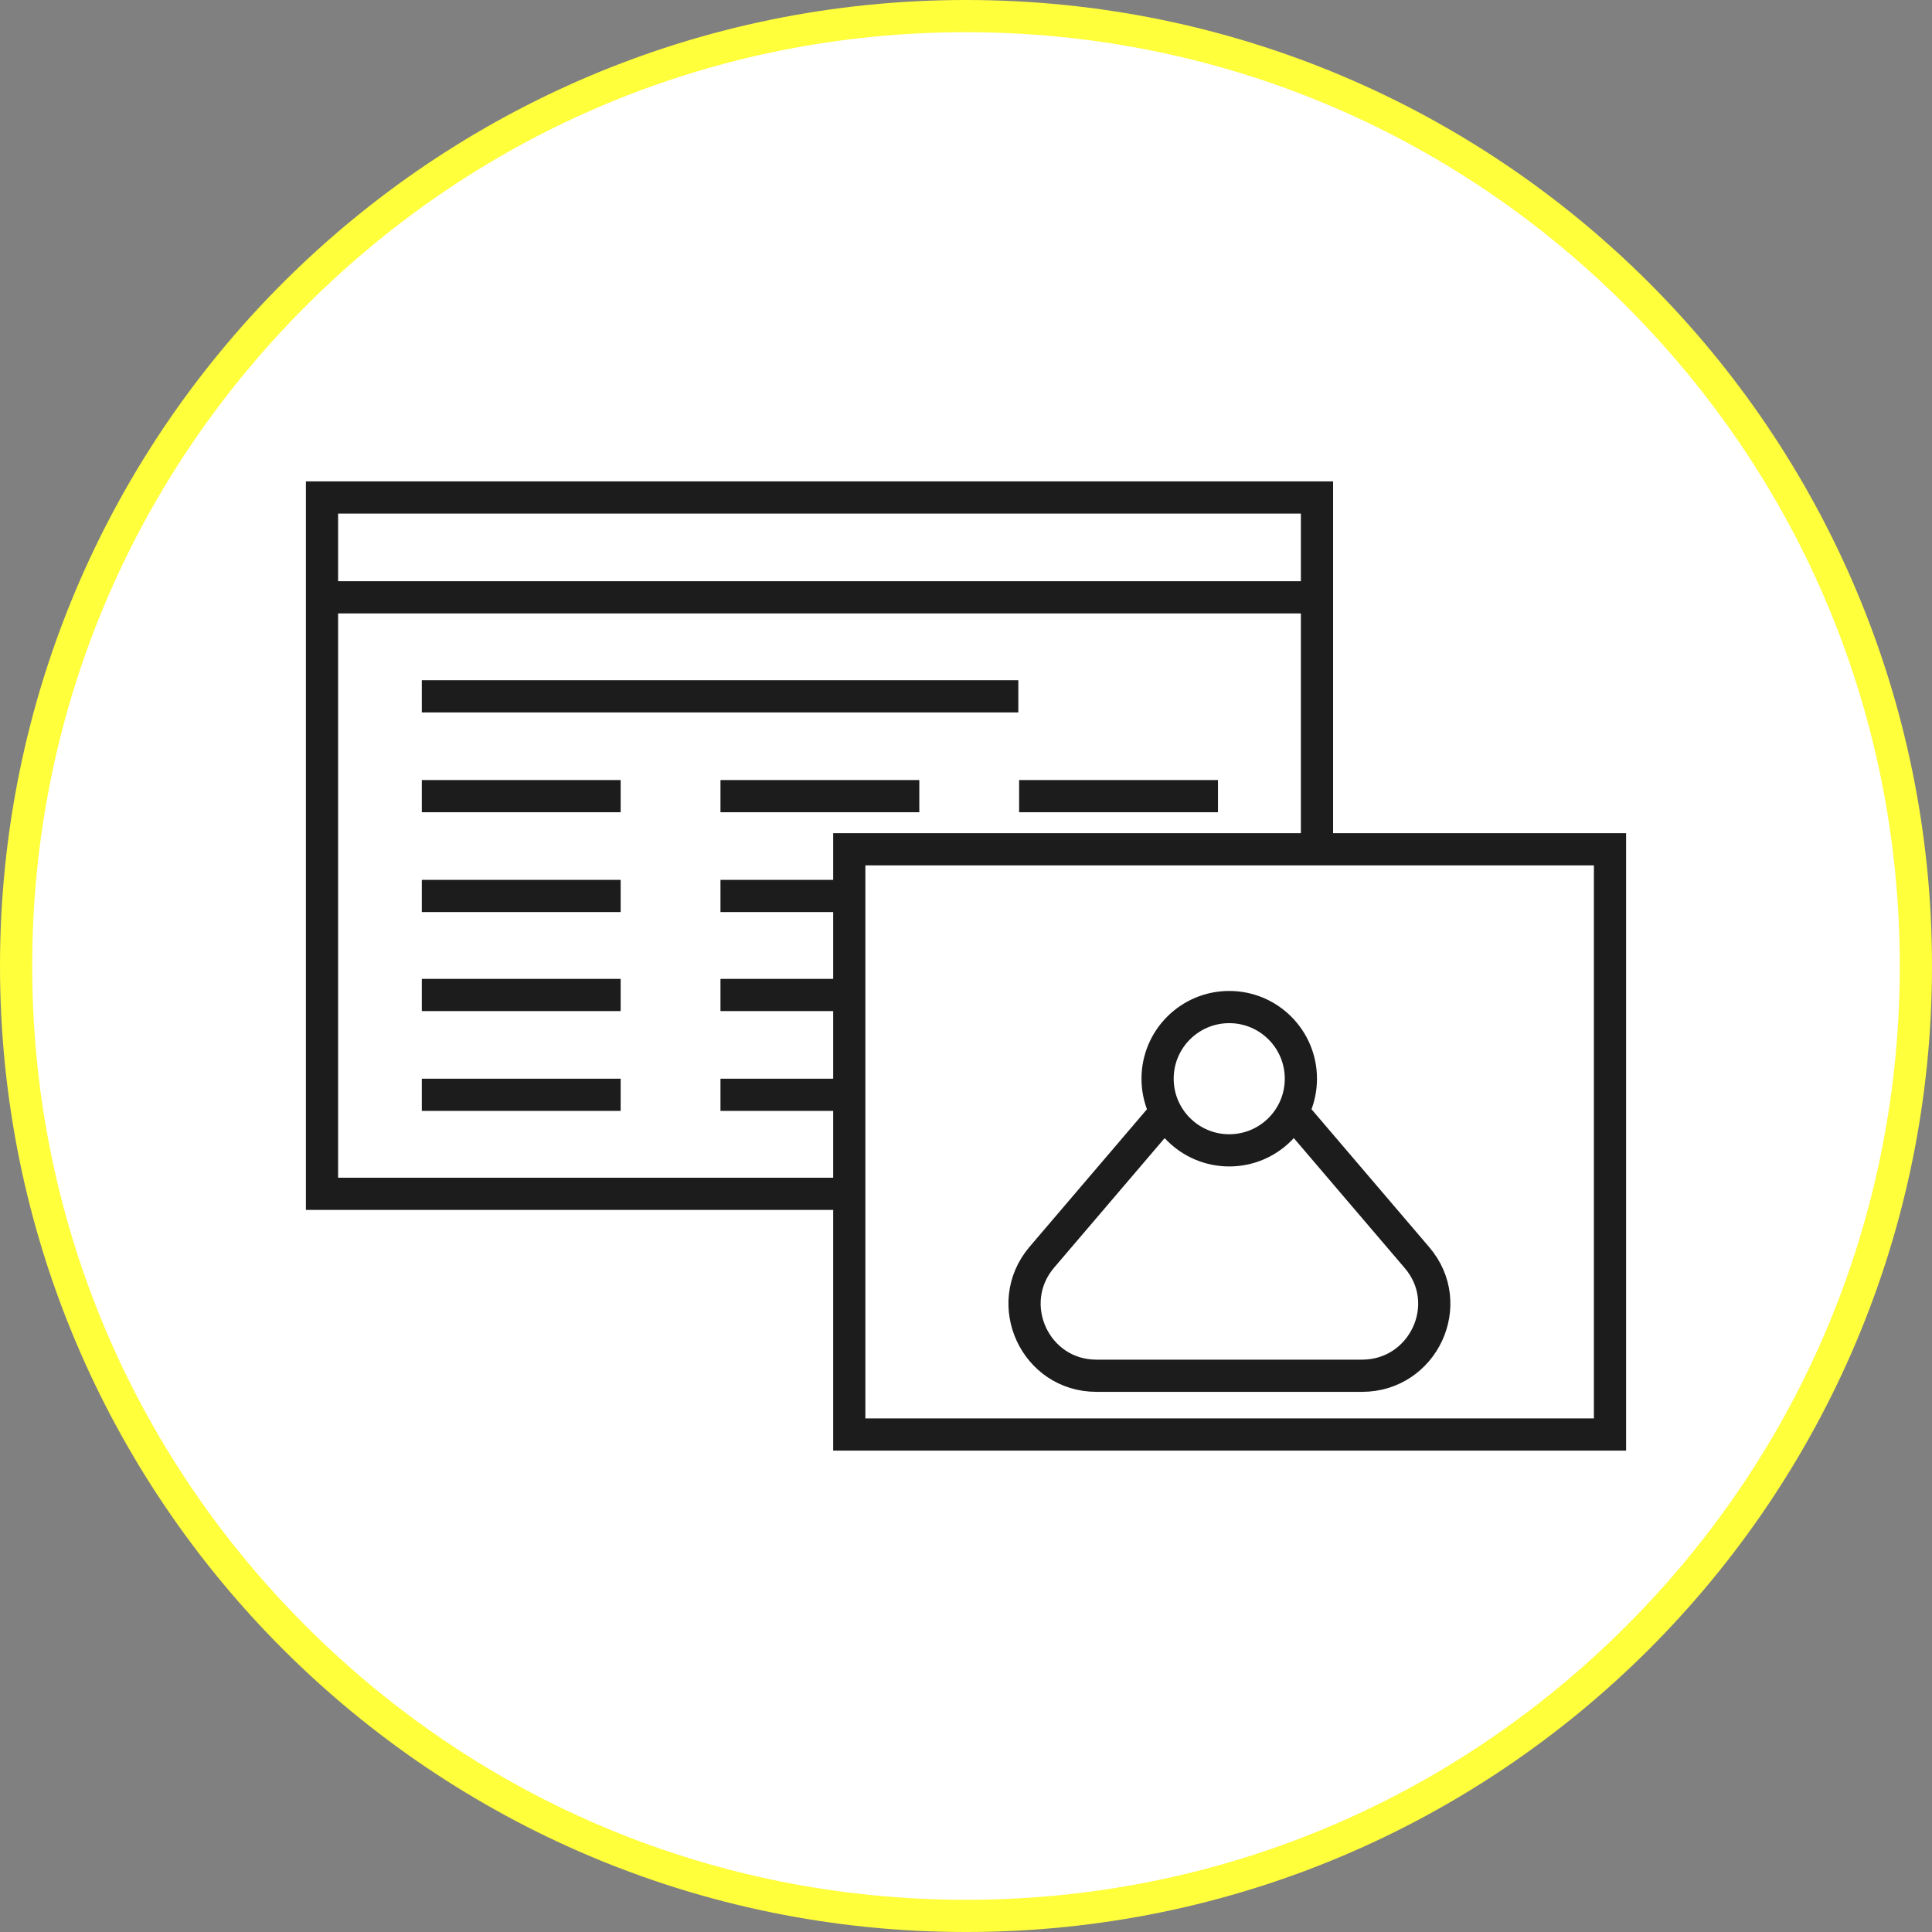 <?xml version="1.0" encoding="utf-8"?>
<!-- Generator: Adobe Illustrator 23.0.3, SVG Export Plug-In . SVG Version: 6.00 Build 0)  -->
<svg version="1.1" id="icon-media-portal" xmlns="http://www.w3.org/2000/svg" xmlns:xlink="http://www.w3.org/1999/xlink" x="0px"
	 y="0px" width="240px" height="240px" viewBox="0 0 240 240" style="enable-background:new 0 0 240 240;" xml:space="preserve">
<rect x="0" y="0" width="240" height="240" fill="#808080" stroke="none"/>
<g>
	<circle style="fill:#FFFFFF;" cx="120" cy="120" r="118"/>
	<path style="fill:#FFFF3C;" d="M120,4c31,0,60.1,12.1,82,34s34,51,34,82s-12.1,60.1-34,82s-51,34-82,34s-60.1-12.1-82-34
		S4,151,4,120s12.1-60.1,34-82S89,4,120,4 M120,0C53.7,0,0,53.7,0,120s53.7,120,120,120s120-53.7,120-120S186.3,0,120,0L120,0z"/>
</g>
<rect x="40" y="61.8" style="fill:#FFFFFF;" width="123.6" height="86.5"/>
<rect x="40" y="61.8" style="fill:none;stroke:#1C1C1C;stroke-width:4;stroke-miterlimit:10;" width="123.6" height="86.5"/>
<path style="fill:none;stroke:#1C1C1C;stroke-width:4;stroke-miterlimit:10;" d="M163.6,74.2H40 M126.5,86.5H52.4 M151.3,111.3
	h-24.7 M114.2,111.3H89.5 M77.1,111.3H52.4 M151.3,136h-24.7 M114.2,136H89.5 M77.1,136H52.4 M151.3,123.6h-24.7 M151.3,98.9h-24.7
	 M114.2,123.6H89.5 M114.2,98.9H89.5 M77.1,123.6H52.4 M77.1,98.9H52.4"/>
<rect x="105.5" y="105.5" style="fill:#FFFFFF;" width="94.5" height="72.7"/>
<rect x="105.5" y="105.5" style="fill:none;stroke:#1C1C1C;stroke-width:4;stroke-miterlimit:10;" width="94.5" height="72.7"/>
<path style="fill:#FFFFFF;" d="M176,156.2l-23.3-27.3l-23.3,27.3c-4.9,5.8-0.8,14.7,6.8,14.7h33C176.8,170.9,181,162,176,156.2"/>
<path style="fill:none;stroke:#1C1C1C;stroke-width:4;stroke-miterlimit:10;" d="M176,156.2l-23.3-27.3l-23.3,27.3
	c-4.9,5.8-0.8,14.7,6.8,14.7h33C176.8,170.9,181,162,176,156.2z"/>
<path style="fill:#FFFFFF;" d="M161.6,134c0,4.9-4,8.9-8.9,8.9s-8.9-4-8.9-8.9s4-8.9,8.9-8.9S161.6,129.1,161.6,134"/>
<ellipse style="fill:none;stroke:#1C1C1C;stroke-width:4;stroke-miterlimit:10;" cx="152.7" cy="134" rx="8.9" ry="8.9"/>
</svg>
